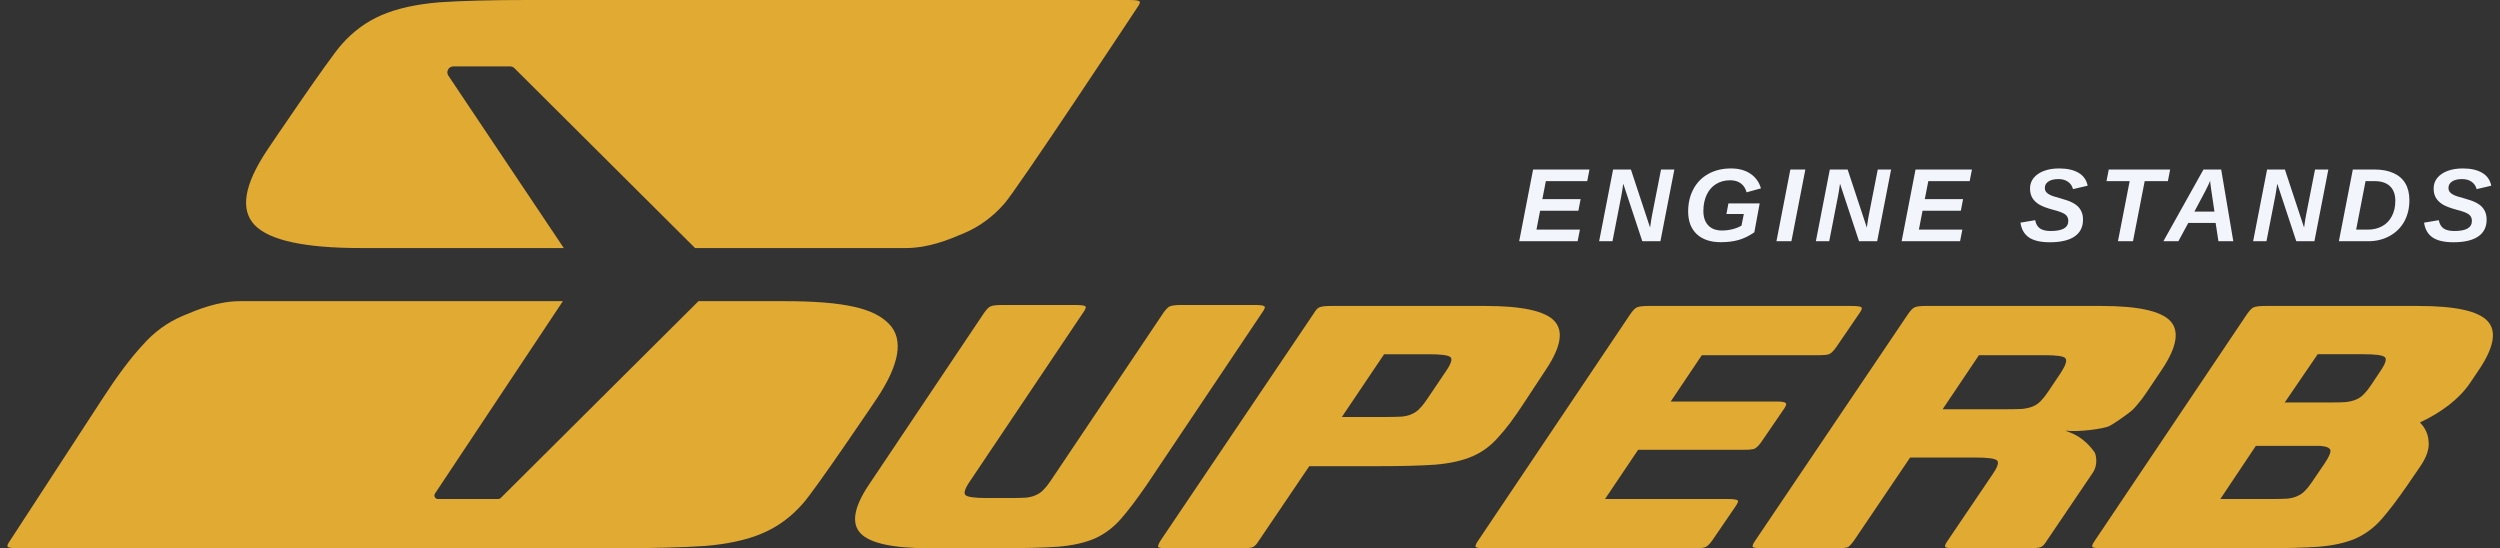 <svg width="114" height="25" viewBox="0 0 114 25" fill="none" xmlns="http://www.w3.org/2000/svg">
<rect x="0" y="0" width="114" height="25" fill="#333333" stroke="none"/>
<path d="M42.37 24.999C40.718 24.999 39.676 24.773 39.244 24.322C38.812 23.87 38.934 23.136 39.61 22.12L44.877 14.263C44.989 14.105 45.083 14.009 45.158 13.976C45.252 13.93 45.431 13.908 45.693 13.908H49.046C49.31 13.908 49.46 13.93 49.498 13.976C49.535 14.009 49.498 14.105 49.385 14.264L44.251 21.913C44.006 22.264 43.931 22.484 44.025 22.575C44.119 22.666 44.448 22.71 45.013 22.71H46.084C46.367 22.71 46.602 22.705 46.789 22.693C46.978 22.671 47.128 22.631 47.241 22.574C47.372 22.518 47.486 22.439 47.579 22.337C47.692 22.224 47.805 22.082 47.918 21.912L53.052 14.263C53.165 14.104 53.258 14.009 53.334 13.975C53.428 13.929 53.606 13.907 53.87 13.907H57.212C57.475 13.907 57.625 13.929 57.662 13.975C57.7 14.009 57.662 14.104 57.549 14.262L52.283 22.119C51.832 22.774 51.438 23.294 51.1 23.677C50.762 24.061 50.368 24.355 49.917 24.558C49.467 24.75 48.913 24.874 48.256 24.93C47.599 24.976 46.726 24.998 45.636 24.998H42.37L42.37 24.999Z" fill="#E1AA33"/>
<path d="M63.227 19.014C63.511 19.014 63.746 19.008 63.935 18.996C64.124 18.974 64.275 18.934 64.389 18.877C64.521 18.82 64.634 18.741 64.728 18.639C64.842 18.525 64.955 18.383 65.069 18.213L65.918 16.953C66.164 16.601 66.239 16.379 66.145 16.289C66.05 16.198 65.72 16.153 65.154 16.153H63.115L61.189 19.014H63.228H63.227ZM57.412 24.642C57.318 24.801 57.223 24.903 57.129 24.948C57.054 24.982 56.884 24.999 56.62 24.999H53.264C53.001 24.999 52.85 24.982 52.813 24.948C52.794 24.903 52.832 24.801 52.926 24.643L59.897 14.308C59.991 14.15 60.076 14.054 60.151 14.02C60.245 13.975 60.424 13.952 60.687 13.952H67.744C69.399 13.952 70.441 14.178 70.874 14.63C71.306 15.082 71.184 15.816 70.507 16.834L69.492 18.376C69.06 19.043 68.665 19.569 68.308 19.953C67.97 20.337 67.575 20.625 67.124 20.817C66.673 21.009 66.109 21.134 65.432 21.19C64.775 21.236 63.91 21.258 62.839 21.258H59.703L57.412 24.642H57.412Z" fill="#E1AA33"/>
<path d="M78.787 22.755C79.051 22.755 79.202 22.777 79.239 22.823C79.277 22.857 79.239 22.953 79.126 23.112L78.08 24.642C77.967 24.801 77.863 24.903 77.769 24.948C77.693 24.982 77.524 24.999 77.26 24.999H67.749C67.485 24.999 67.335 24.982 67.297 24.948C67.26 24.903 67.297 24.801 67.41 24.643L74.353 14.308C74.466 14.15 74.56 14.054 74.635 14.02C74.729 13.975 74.908 13.952 75.172 13.952H84.433C84.697 13.952 84.847 13.975 84.885 14.02C84.923 14.054 84.885 14.15 84.772 14.309L83.726 15.84C83.612 15.999 83.509 16.1 83.415 16.146C83.339 16.18 83.169 16.197 82.905 16.197H77.602L76.185 18.309H80.978C81.237 18.309 81.385 18.332 81.422 18.376C81.477 18.41 81.45 18.504 81.339 18.66L80.313 20.16C80.202 20.316 80.101 20.416 80.008 20.46C79.934 20.494 79.768 20.51 79.509 20.51H74.699L73.189 22.755H78.787L78.787 22.755Z" fill="#E1AA33"/>
<path d="M91.565 18.661C91.846 18.661 92.07 18.655 92.239 18.645C92.426 18.622 92.585 18.582 92.716 18.526C92.847 18.47 92.959 18.391 93.053 18.29C93.165 18.177 93.277 18.037 93.39 17.868L93.98 16.99C94.204 16.641 94.269 16.422 94.176 16.331C94.101 16.242 93.783 16.196 93.222 16.196H90.24L88.584 18.661H91.565H91.565ZM84.546 24.645C84.434 24.802 84.34 24.904 84.265 24.949C84.19 24.983 84.022 24.999 83.759 24.999H80.383C80.12 24.999 79.969 24.982 79.932 24.948C79.894 24.903 79.932 24.801 80.045 24.643L87.016 14.308C87.129 14.15 87.222 14.054 87.298 14.02C87.373 13.975 87.543 13.952 87.806 13.952H95.827C97.483 13.952 98.527 14.178 98.96 14.631C99.392 15.083 99.27 15.819 98.593 16.837L97.887 17.889C97.736 18.115 97.595 18.302 97.463 18.449C97.35 18.596 97.209 18.732 97.04 18.856C96.871 18.981 96.433 19.302 96.188 19.426C95.963 19.551 94.728 19.718 94.176 19.635C94.478 19.76 94.993 19.893 95.521 20.636C95.563 20.72 95.695 21.159 95.432 21.555L93.343 24.643C93.249 24.802 93.155 24.904 93.061 24.949C92.967 24.983 92.788 25 92.525 25H89.157C88.895 25 88.746 24.983 88.708 24.949C88.671 24.904 88.708 24.803 88.82 24.645L90.843 21.656C91.086 21.307 91.161 21.088 91.068 20.998C90.974 20.907 90.637 20.863 90.056 20.863H87.102L84.546 24.645L84.546 24.645Z" fill="#E1AA33"/>
<path d="M103.602 22.755C103.885 22.755 104.122 22.749 104.311 22.738C104.5 22.715 104.651 22.675 104.765 22.618C104.897 22.561 105.011 22.482 105.105 22.38C105.218 22.266 105.331 22.124 105.445 21.953L106.012 21.118C106.201 20.833 106.286 20.64 106.267 20.538C106.248 20.424 106.097 20.356 105.813 20.333H102.865L101.248 22.754H103.602L103.602 22.755ZM106.283 18.353C106.567 18.353 106.794 18.348 106.964 18.336C107.153 18.313 107.314 18.274 107.446 18.216C107.579 18.16 107.692 18.08 107.787 17.977C107.9 17.864 108.014 17.722 108.127 17.551L108.524 16.954C108.77 16.601 108.846 16.379 108.751 16.288C108.657 16.198 108.326 16.152 107.759 16.152H105.687L104.184 18.352H106.283V18.353ZM110.348 19.264C110.593 19.513 110.725 19.801 110.744 20.129C110.781 20.457 110.659 20.831 110.377 21.249L109.784 22.115C109.332 22.771 108.937 23.291 108.598 23.676C108.26 24.061 107.864 24.355 107.413 24.558C106.961 24.75 106.406 24.875 105.748 24.931C105.089 24.977 104.224 24.999 103.151 24.999H95.87C95.606 24.999 95.455 24.982 95.418 24.948C95.381 24.903 95.418 24.801 95.531 24.643L102.474 14.308C102.587 14.15 102.681 14.054 102.756 14.02C102.85 13.975 103.029 13.952 103.292 13.952H110.292C111.948 13.952 112.992 14.178 113.424 14.631C113.857 15.083 113.735 15.819 113.057 16.837L112.634 17.465C112.389 17.827 112.069 18.16 111.674 18.466C111.279 18.771 110.837 19.037 110.348 19.264L110.348 19.264Z" fill="#E1AA33"/>
<path d="M40.546 14.778C39.879 14.081 38.597 13.732 35.719 13.732H31.852L22.834 22.708C22.804 22.738 22.763 22.755 22.721 22.755H19.969C19.841 22.755 19.765 22.612 19.836 22.505L25.668 13.732H10.974C9.933 13.732 9.014 14.113 8.323 14.408C7.631 14.702 7.027 15.143 6.508 15.732C5.96 16.321 5.356 17.127 4.694 18.148L0.464 24.643C0.352 24.802 0.314 24.898 0.352 24.931C0.389 24.977 0.54 24.999 0.803 24.999H28.155C29.807 24.999 31.141 24.964 32.155 24.895C33.199 24.808 34.068 24.616 34.764 24.32C35.459 24.023 36.068 23.579 36.59 22.986C37.141 22.394 39.981 18.176 39.981 18.176C41.025 16.608 41.213 15.475 40.546 14.778H40.546Z" fill="#E1AA33"/>
<path d="M51.511 0C51.776 0 51.926 0.023 51.964 0.068V0.068C52.002 0.102 51.964 0.199 51.851 0.357C51.851 0.357 46.333 8.712 45.784 9.303C45.263 9.894 44.656 10.338 43.962 10.633C43.268 10.929 42.345 11.311 41.3 11.311H31.695L23.455 3.107C23.404 3.056 23.335 3.028 23.263 3.028H20.671C20.454 3.028 20.325 3.27 20.446 3.451L25.709 11.311H16.457C13.897 11.311 12.282 10.961 11.612 10.262C10.943 9.561 11.132 8.424 12.18 6.85C12.181 6.848 15.032 2.616 15.584 2.021C16.108 1.426 16.719 0.98 17.417 0.682C18.116 0.385 18.989 0.192 20.036 0.105C21.055 0.035 22.394 0 24.052 0H51.511Z" fill="#E1AA33"/>
<path d="M72.044 10.471L71.939 11H69.275L69.909 7.73H72.48L72.378 8.259H70.491L70.331 9.081H72.076L71.974 9.61H70.229L70.062 10.471H72.044ZM73.933 8.93L73.529 11H72.921L73.557 7.73H74.369L75.244 10.378C75.267 10.219 75.285 10.098 75.297 10.016C75.311 9.933 75.325 9.855 75.339 9.784L75.743 7.73H76.351L75.715 11H74.889L74.021 8.375C74.004 8.501 73.988 8.61 73.972 8.703C73.958 8.796 73.945 8.871 73.933 8.93ZM78.465 11.044C78.001 11.044 77.637 10.922 77.374 10.678C77.111 10.432 76.98 10.088 76.98 9.647C76.98 9.259 77.061 8.915 77.223 8.617C77.384 8.317 77.613 8.086 77.908 7.925C78.205 7.763 78.547 7.681 78.934 7.681C79.287 7.681 79.581 7.761 79.818 7.921C80.056 8.08 80.216 8.303 80.299 8.589L79.644 8.77C79.599 8.595 79.513 8.46 79.384 8.364C79.256 8.268 79.093 8.22 78.897 8.22C78.651 8.22 78.435 8.278 78.249 8.394C78.064 8.51 77.921 8.675 77.822 8.888C77.723 9.102 77.674 9.348 77.674 9.626C77.674 9.902 77.747 10.118 77.894 10.276C78.043 10.432 78.251 10.511 78.521 10.511C78.688 10.511 78.85 10.491 79.008 10.45C79.166 10.41 79.301 10.356 79.412 10.288L79.519 9.759H78.725L78.816 9.276H80.241L79.997 10.594C79.755 10.76 79.514 10.877 79.273 10.945C79.031 11.011 78.762 11.044 78.465 11.044ZM82.324 7.73L81.688 11H81.006L81.64 7.73H82.324ZM83.816 8.93L83.412 11H82.804L83.44 7.73H84.252L85.127 10.378C85.151 10.219 85.168 10.098 85.181 10.016C85.195 9.933 85.209 9.855 85.223 9.784L85.626 7.73H86.234L85.599 11H84.772L83.904 8.375C83.887 8.501 83.871 8.61 83.856 8.703C83.842 8.796 83.829 8.871 83.816 8.93ZM89.483 10.471L89.379 11H86.715L87.348 7.73H89.92L89.817 8.259H87.931L87.77 9.081H89.516L89.414 9.61H87.668L87.501 10.471H89.483ZM93.468 11.047C93.054 11.047 92.739 10.974 92.523 10.829C92.306 10.682 92.176 10.456 92.133 10.153L92.804 10.04C92.836 10.211 92.908 10.336 93.02 10.415C93.132 10.494 93.297 10.534 93.514 10.534C93.782 10.534 93.982 10.496 94.115 10.42C94.248 10.343 94.315 10.227 94.315 10.072C94.315 10.01 94.303 9.954 94.28 9.905C94.257 9.855 94.222 9.813 94.175 9.777C94.129 9.742 94.059 9.706 93.966 9.671C93.875 9.635 93.761 9.6 93.623 9.566C93.34 9.49 93.129 9.411 92.992 9.329C92.856 9.247 92.751 9.148 92.678 9.03C92.606 8.911 92.569 8.765 92.569 8.594C92.569 8.411 92.624 8.252 92.734 8.115C92.846 7.978 93.001 7.871 93.201 7.795C93.4 7.719 93.633 7.681 93.899 7.681C94.267 7.681 94.563 7.749 94.786 7.883C95.009 8.016 95.145 8.211 95.197 8.468L94.528 8.624C94.494 8.485 94.42 8.374 94.305 8.292C94.192 8.208 94.045 8.166 93.862 8.166C93.67 8.166 93.519 8.203 93.409 8.276C93.3 8.347 93.245 8.445 93.245 8.57C93.245 8.643 93.265 8.705 93.305 8.756C93.345 8.807 93.404 8.851 93.481 8.888C93.52 8.908 93.577 8.931 93.653 8.956C93.731 8.98 93.826 9.008 93.941 9.039C94.187 9.107 94.369 9.171 94.486 9.232C94.604 9.291 94.698 9.357 94.769 9.431C94.839 9.506 94.892 9.591 94.93 9.687C94.967 9.783 94.985 9.893 94.985 10.019C94.985 10.353 94.857 10.608 94.6 10.784C94.343 10.959 93.966 11.047 93.468 11.047ZM97.798 8.259L97.264 11H96.579L97.113 8.259H96.057L96.159 7.73H98.958L98.856 8.259H97.798ZM99.786 10.165L99.334 11H98.651L100.478 7.73H101.286L101.838 11H101.16L101.033 10.165H99.786ZM100.782 8.234C100.767 8.283 100.74 8.349 100.701 8.431C100.662 8.513 100.613 8.611 100.555 8.726L100.063 9.65H100.979L100.824 8.601C100.81 8.495 100.799 8.413 100.791 8.352C100.785 8.29 100.782 8.251 100.782 8.234ZM103.755 8.93L103.351 11H102.743L103.379 7.73H104.191L105.066 10.378C105.089 10.219 105.107 10.098 105.119 10.016C105.133 9.933 105.147 9.855 105.161 9.784L105.565 7.73H106.173L105.537 11H104.711L103.843 8.375C103.826 8.501 103.81 8.61 103.794 8.703C103.78 8.796 103.767 8.871 103.755 8.93ZM108.273 7.73C108.617 7.73 108.907 7.784 109.143 7.893C109.382 7.999 109.562 8.156 109.684 8.364C109.806 8.571 109.868 8.826 109.868 9.127C109.868 9.491 109.791 9.814 109.638 10.095C109.485 10.375 109.262 10.597 108.972 10.759C108.681 10.92 108.355 11 107.995 11H106.653L107.289 7.73H108.273ZM107.44 10.471H107.974C108.221 10.471 108.441 10.418 108.633 10.311C108.823 10.206 108.969 10.053 109.071 9.854C109.175 9.654 109.227 9.422 109.227 9.158C109.227 8.865 109.145 8.642 108.981 8.489C108.819 8.336 108.584 8.259 108.278 8.259H107.869L107.44 10.471ZM111.872 11.047C111.459 11.047 111.144 10.974 110.928 10.829C110.711 10.682 110.581 10.456 110.538 10.153L111.209 10.04C111.241 10.211 111.313 10.336 111.424 10.415C111.537 10.494 111.702 10.534 111.919 10.534C112.186 10.534 112.387 10.496 112.52 10.42C112.653 10.343 112.719 10.227 112.719 10.072C112.719 10.01 112.708 9.954 112.685 9.905C112.661 9.855 112.627 9.813 112.58 9.777C112.534 9.742 112.464 9.706 112.371 9.671C112.28 9.635 112.166 9.6 112.028 9.566C111.745 9.49 111.534 9.411 111.397 9.329C111.26 9.247 111.156 9.148 111.083 9.03C111.01 8.911 110.974 8.765 110.974 8.594C110.974 8.411 111.029 8.252 111.139 8.115C111.25 7.978 111.406 7.871 111.605 7.795C111.805 7.719 112.038 7.681 112.304 7.681C112.672 7.681 112.968 7.749 113.191 7.883C113.413 8.016 113.55 8.211 113.601 8.468L112.933 8.624C112.899 8.485 112.825 8.374 112.71 8.292C112.597 8.208 112.449 8.166 112.267 8.166C112.075 8.166 111.924 8.203 111.814 8.276C111.704 8.347 111.65 8.445 111.65 8.57C111.65 8.643 111.67 8.705 111.71 8.756C111.75 8.807 111.809 8.851 111.886 8.888C111.925 8.908 111.982 8.931 112.058 8.956C112.135 8.98 112.231 9.008 112.346 9.039C112.592 9.107 112.774 9.171 112.891 9.232C113.009 9.291 113.103 9.357 113.174 9.431C113.244 9.506 113.297 9.591 113.335 9.687C113.372 9.783 113.39 9.893 113.39 10.019C113.39 10.353 113.262 10.608 113.005 10.784C112.748 10.959 112.371 11.047 111.872 11.047Z" fill="#F2F6FC"/>
</svg>
